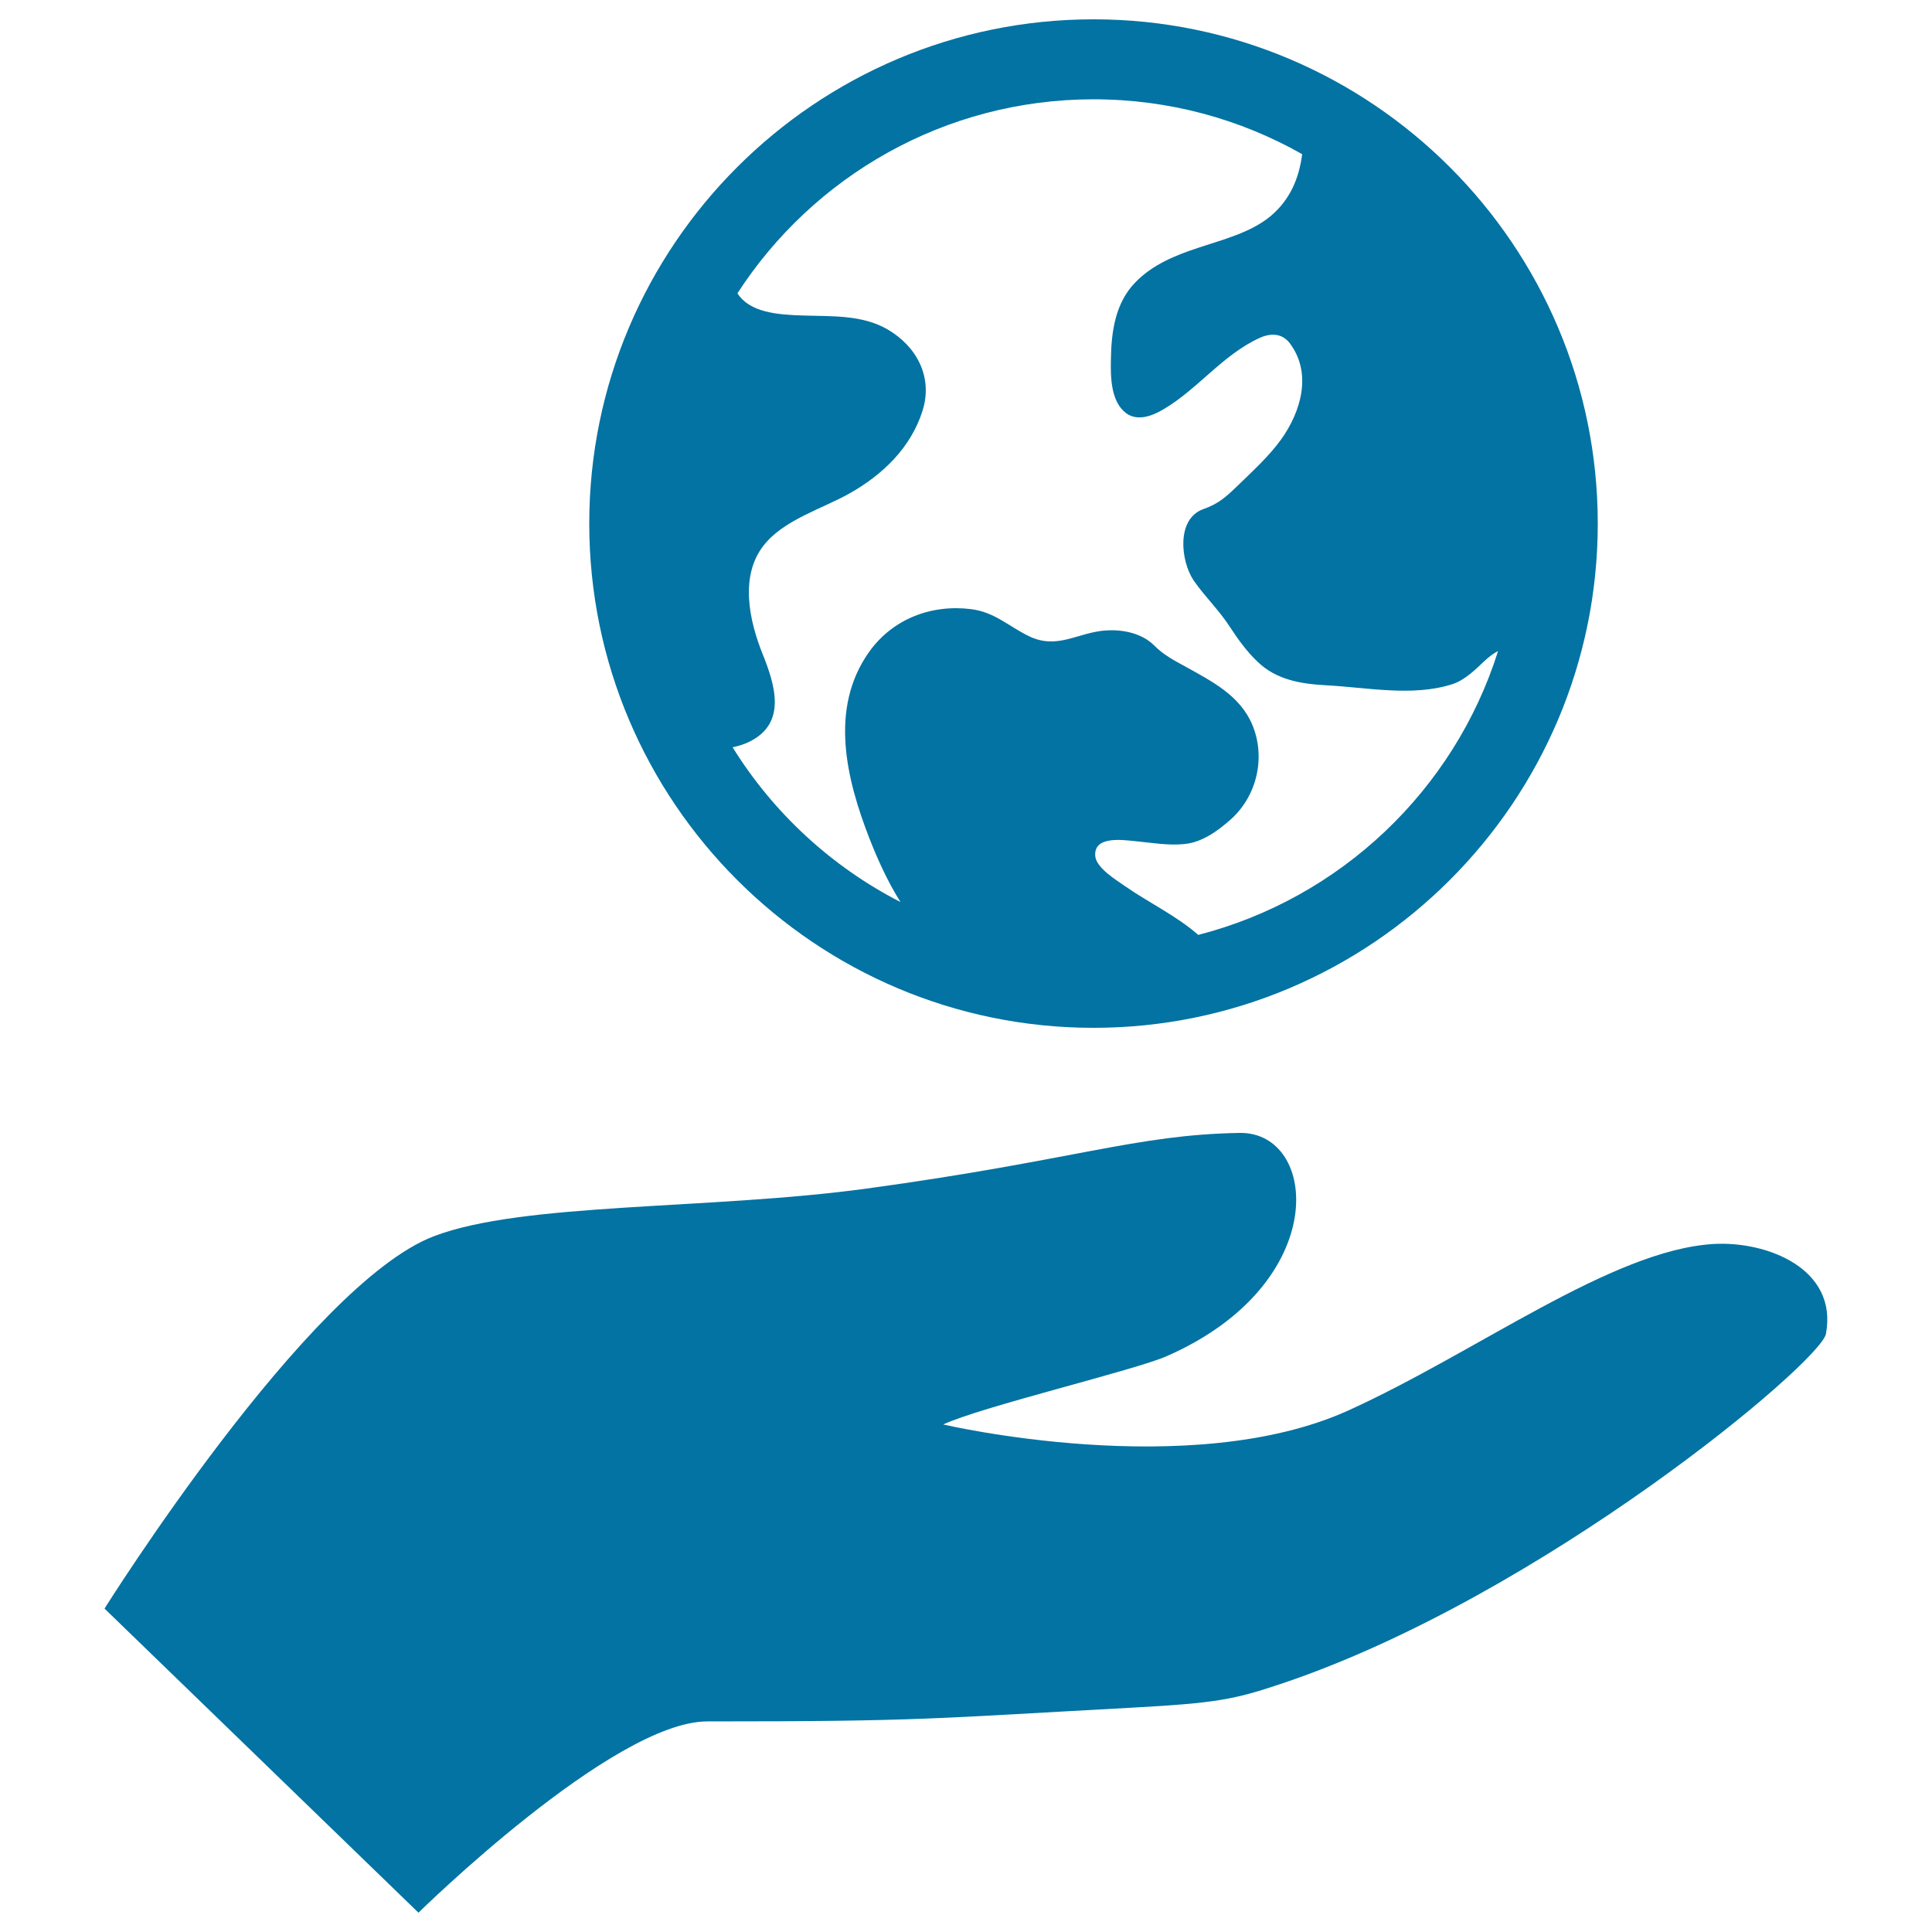 <svg xmlns="http://www.w3.org/2000/svg" viewBox="0 0 1000 1000" style="fill:#0273a2">
<title>Hand Holding Up The World SVG icon</title>
<g><g><path d="M886.7,643.9c-52.7,3.3-122.1,55.9-188.9,86.2c-82,37.1-209.6,7.2-209.6,7.2c19.7-9.2,99.7-28.2,115.8-35.4c85.6-37.6,78.4-116.2,37.6-115.5c-53.9,0.9-85.5,14.1-193,28.8c-81.5,11.1-177.9,7-224.1,24.7C159.2,664.9,54.1,832.6,54.1,832.6L216.6,990c0,0,100.6-99,149.5-99c111.5,0,116.1-1.5,219.6-7.1c44-2.4,53.2-4.2,78.4-12.7c134.2-45.3,278.4-166.2,281-180.8C951.4,656.7,914.6,642.2,886.7,643.9z"/><path d="M566,532c143.9,0,261-117.1,261-261c0-143.9-117.1-261-261-261c-143.9,0-261,117.1-261,261C305,414.9,422.1,532,566,532z M387.9,383.9c19.3-9.5,13.4-29,6.9-45.2c-6.9-17.1-12.1-40.3,0.4-56.3c10.3-13.3,30.3-19,44.5-27c17.1-9.6,31.8-23.7,37.8-42.8c5.5-17.4-3-33.3-18.1-42.1c-13.2-7.7-29.3-6.7-43.9-7.2c-12.9-0.4-27.5-1.5-33.8-11.5C420.8,91.4,488.8,51.4,566,51.4c39.2,0,76.1,10.3,108,28.4c-1.6,12.4-6.2,23.6-16.5,32.2c-10.4,8.5-24.6,12-37.1,16.2c-11.9,3.9-23.8,8.7-32.7,17.9c-10.5,10.7-12.5,25.7-12.7,40c-0.2,8.9-0.1,21.7,7.8,27.7c6,4.5,13.8,1.4,19.5-2c17.8-10.5,30.6-28.2,49.7-36.9c5.7-2.6,11.7-2.5,15.7,2.9c11.6,15.6,5.6,35.5-4.7,49.8c-6.4,8.8-14.7,16.3-22.5,23.9c-5.9,5.7-9.9,9.3-17.6,12c-14.2,5-11.8,26.9-5.1,36.9c5.8,8.4,13.2,15.4,18.8,24.1c4.2,6.4,8.7,12.7,14.3,18c9.7,9.4,22.5,11.5,35.5,12.2c21.2,1.1,44.5,6,65.1-0.5c6.7-2.1,12.1-7.6,17-12.2c2.5-2.3,4.8-4,6.9-5c-22.7,72-81.6,128-155.2,146.9c-11.1-9.8-25.8-16.8-37.7-25.1c-4.4-3.1-15.1-9.5-15.6-15.7c-0.9-10.7,14.4-8.3,20.9-7.7c8.3,0.8,16.6,2.3,25,1.5c9.4-0.8,17.8-7,24.6-13.1c13.3-12.2,17.7-31.8,10.9-48.4c-6.3-15.3-20.9-22.7-34.6-30.3c-6.2-3.4-11.3-6-16.4-11.1c-6.3-6.2-15.8-8.2-24.5-7.7c-14.8,0.8-25.4,10.3-40.4,2.9c-10.4-5.1-17.7-12.4-29.7-13.9c-20.6-2.6-40.7,5-52.9,22.2c-20.7,29.2-11.8,65.7,0.3,96.7c4,10.2,9.2,21.9,16,32.7c-35.7-18.3-65.8-46.1-86.9-80.1C382.4,386.1,385.3,385.2,387.9,383.9z"/></g></g>
</svg>